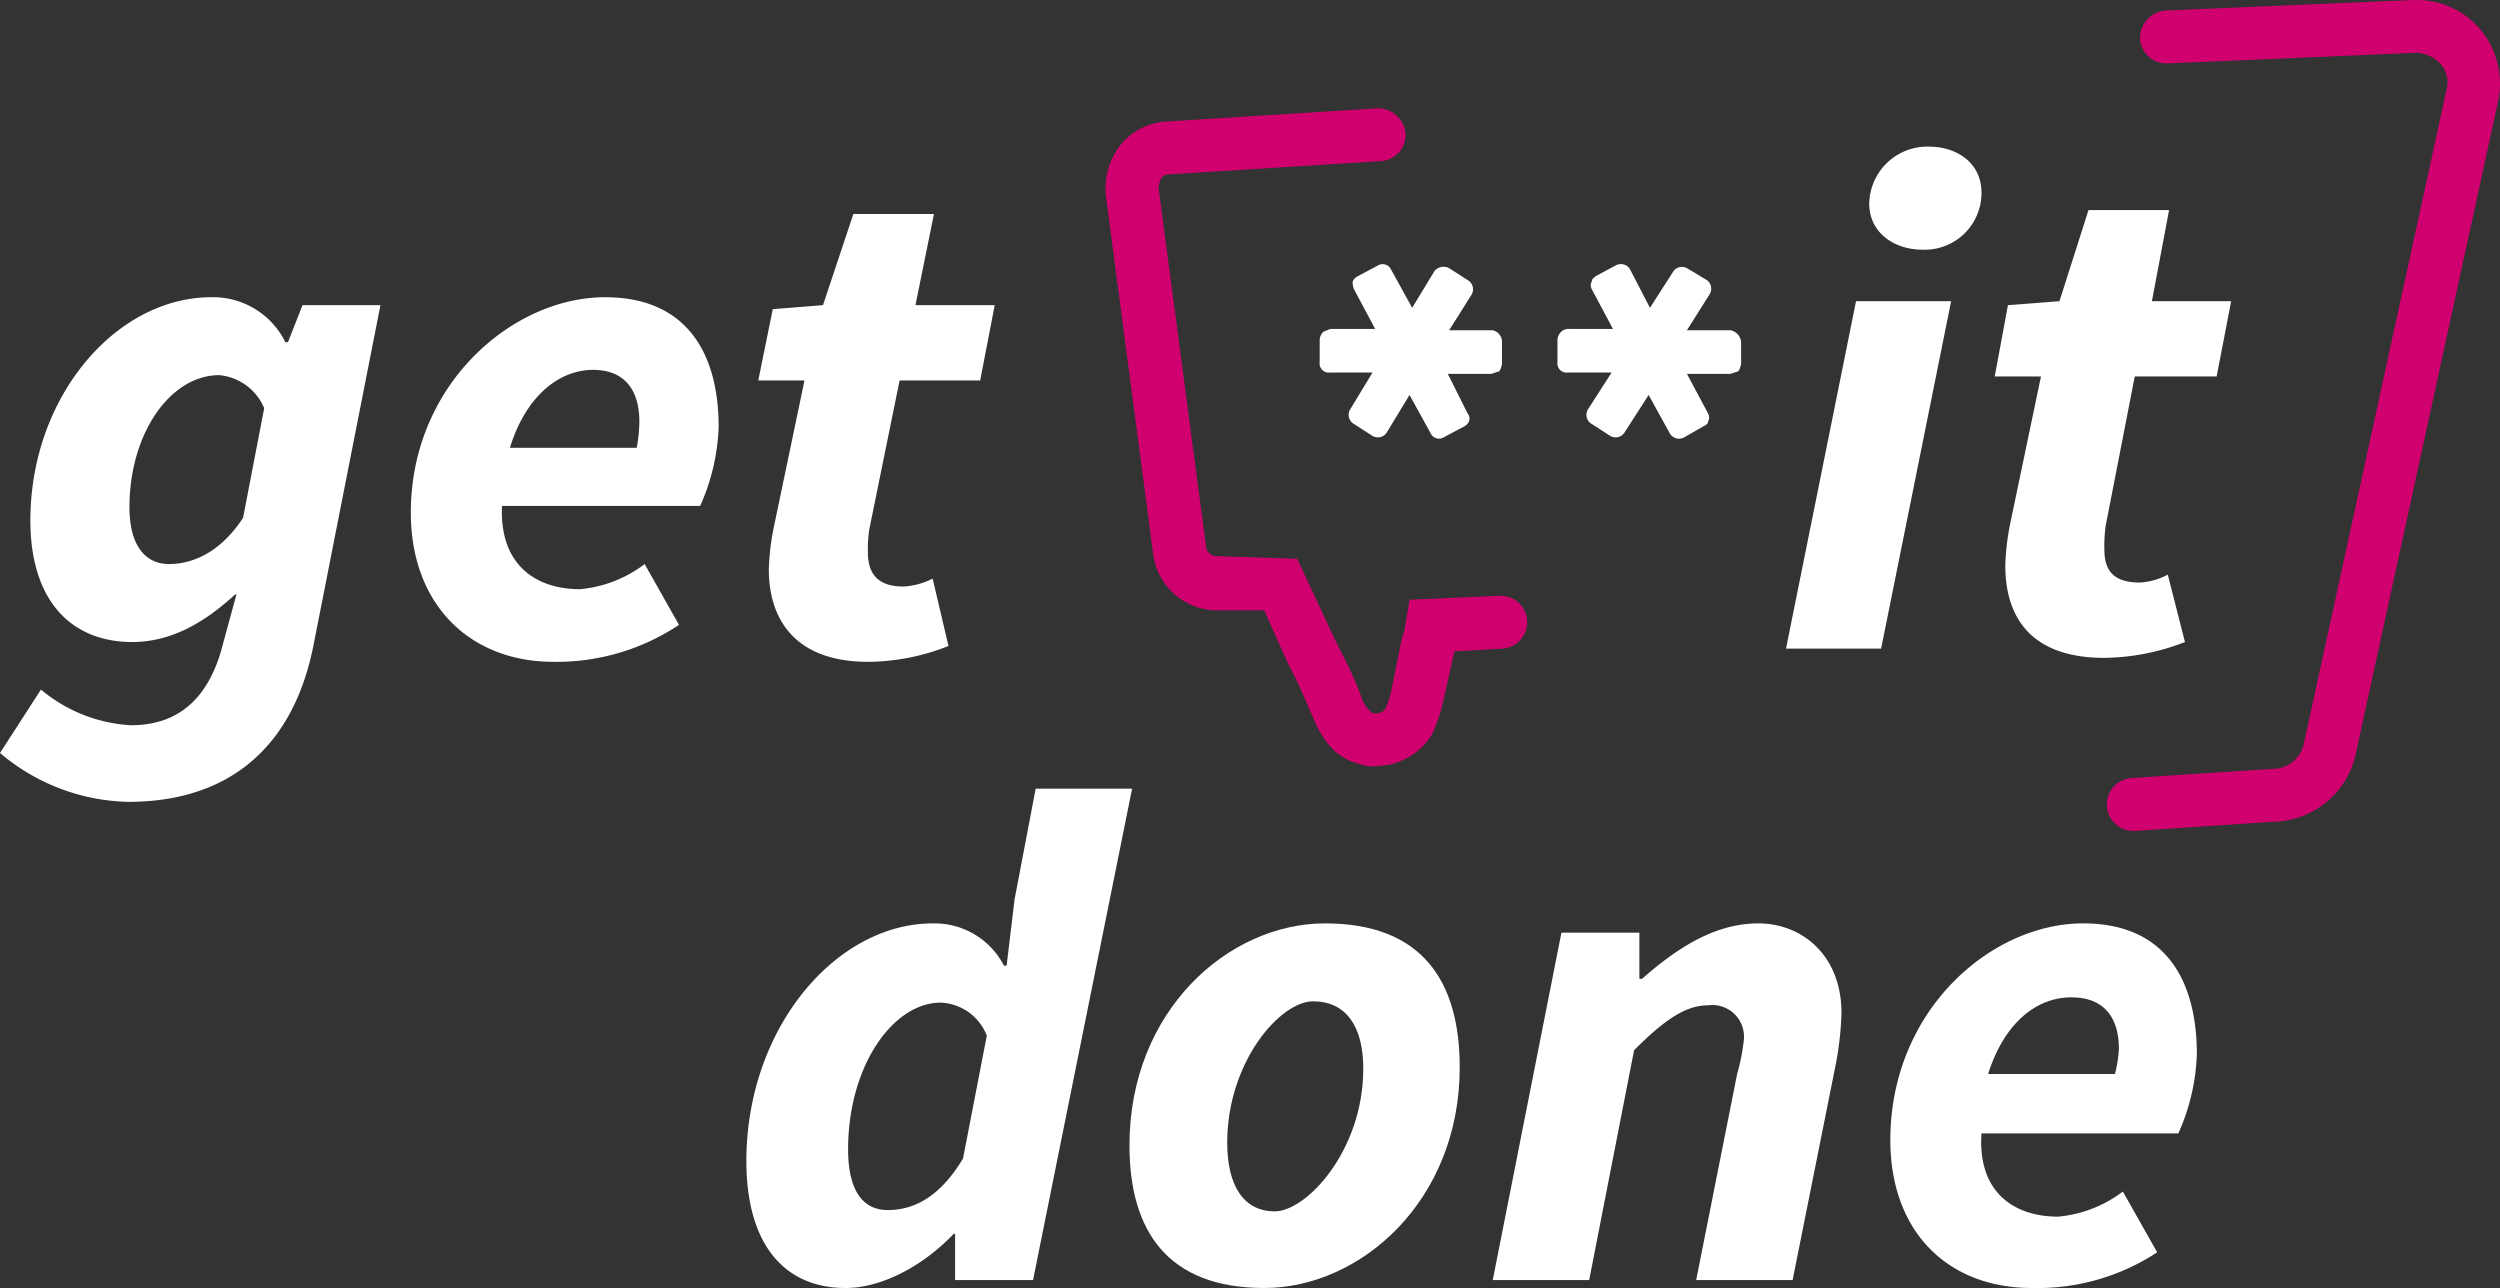 <svg xmlns="http://www.w3.org/2000/svg" width="488.937" height="251.914" viewBox="0 0 488.937 251.914">
  <rect x="0" y="0" width="488.937" height="251.914" fill="#333333" stroke="none"/>
  <g id="gsd-stacked-rgb-2-white-flamingo" transform="translate(0 -7.6)">
    <path id="Path_6296" data-name="Path 6296" d="M74.407,31.652,61.231,98.567c-4.134,20.152-17.052,30.228-36.17,30.228A40.045,40.045,0,0,1,0,119.235l8.009-12.4a29.969,29.969,0,0,0,17.568,6.976c9.042,0,14.726-4.909,17.568-14.21l3.1-11.368h-.258c-6.2,5.684-12.659,9.3-20.152,9.3-11.626,0-19.893-7.751-19.893-23.769C5.942,49.479,22.735,30.1,41.337,30.1a15.76,15.76,0,0,1,14.468,8.784h.517l2.842-7.234Zm-26.869,41.6L51.671,51.8a10.593,10.593,0,0,0-8.784-6.459c-9.559,0-17.568,11.368-17.568,25.836,0,7.492,3.1,11.109,7.751,11.109S43.146,79.965,47.538,73.248Z" transform="translate(0 35.628)" fill="#fff"/>
    <path id="Path_6297" data-name="Path 6297" d="M69.078,30.1C85.355,30.1,91.3,41.468,91.3,55.419a41.079,41.079,0,0,1-3.617,15.5H48.927C48.41,82.288,55.386,87.2,64.17,87.2a24.544,24.544,0,0,0,12.659-4.909l6.717,11.884A43.145,43.145,0,0,1,59,101.407c-16.276,0-27.9-11.109-27.9-29.194C31.1,47.152,50.993,30.1,69.078,30.1Zm6.2,29.453a28.936,28.936,0,0,0,.517-5.167c0-5.425-2.325-10.076-9.042-10.076S53.577,49.477,50.477,59.553Z" transform="translate(49.249 35.63)" fill="#fff"/>
    <path id="Path_6298" data-name="Path 6298" d="M66.442,56.353H57.4L60.242,42.4l9.818-.775L76,23.8h15.76L88.144,41.627h15.5L100.8,56.353H85.044L79.1,85.547a26.608,26.608,0,0,0-.258,4.392c0,4.392,2.067,6.717,6.976,6.717a14.209,14.209,0,0,0,5.684-1.55l3.1,13.176a43.145,43.145,0,0,1-15.76,3.1c-13.693,0-19.377-7.751-19.377-18.085A48.054,48.054,0,0,1,60.5,84.772Z" transform="translate(90.897 25.654)" fill="#fff"/>
    <path id="Path_6299" data-name="Path 6299" d="M108.946,89l4.134-21.7h18.86l-19.377,96.109H97.32v-9.043h-.258c-6.2,6.459-14.21,10.593-21.185,10.593-12.143,0-19.377-8.784-19.377-24.8,0-26.094,17.568-46.5,36.428-46.5a15.243,15.243,0,0,1,13.951,8.267h.517ZM98.871,139.64l4.65-24.027a10.076,10.076,0,0,0-9.042-6.459c-9.3,0-18.085,12.4-18.085,28.678,0,8.009,2.842,11.884,7.751,11.884S94.22,147.391,98.871,139.64Z" transform="translate(89.472 94.539)" fill="#fff"/>
    <path id="Path_6300" data-name="Path 6300" d="M85.5,120.9c0-26.352,19.377-43.4,38.237-43.4s26.352,11.109,26.352,28.161c0,26.094-19.377,43.146-38.237,43.146S85.5,137.7,85.5,120.9Zm19.118-.517c0,8.267,3.1,13.435,9.3,13.435s17.31-11.884,17.31-27.9c0-8.267-3.359-13.176-9.818-13.176s-16.793,11.884-16.793,27.644Z" transform="translate(135.395 110.691)" fill="#fff"/>
    <path id="Path_6301" data-name="Path 6301" d="M126.435,79.309h15.243v9.042h.517C148.912,82.409,156.4,77.5,164.93,77.5s16.276,6.2,16.276,17.568a63.561,63.561,0,0,1-1.033,9.559l-8.526,42.629h-18.86l8.009-40.3a40.56,40.56,0,0,0,1.292-6.459,6.2,6.2,0,0,0-6.976-6.976c-4.392,0-8.526,2.842-14.468,8.784l-8.784,44.954H113Z" transform="translate(178.943 110.691)" fill="#fff"/>
    <path id="Path_6302" data-name="Path 6302" d="M180.82,77.5c16.276,0,22.219,11.368,22.219,25.577a41.079,41.079,0,0,1-3.617,15.5h-38.5c-.775,11.368,6.2,16.277,14.985,16.277a24.544,24.544,0,0,0,12.659-4.909l6.717,11.884a42.629,42.629,0,0,1-24.544,6.976c-16.277,0-27.644-10.851-27.644-28.936C143.1,94.552,162.735,77.5,180.82,77.5Zm6.2,29.453a24.549,24.549,0,0,0,.775-4.909c0-5.425-2.325-10.076-9.3-10.076s-13.176,5.167-16.276,14.985Z" transform="translate(226.609 110.691)" fill="#fff"/>
    <path id="Path_6303" data-name="Path 6303" d="M164.684,170.107a5.179,5.179,0,0,1-.517-10.334l27.9-1.808a6.2,6.2,0,0,0,5.942-4.909l27.9-127.887a5.425,5.425,0,0,0-1.033-4.909,6.717,6.717,0,0,0-4.65-2.325h-.517L171.4,20a5.167,5.167,0,0,1-5.426-4.909,5.425,5.425,0,0,1,4.909-5.425L219.456,7.6h1.033a16.277,16.277,0,0,1,12.4,6.2,16.535,16.535,0,0,1,3.1,13.693l-27.9,127.887a16.793,16.793,0,0,1-15.76,12.918l-27.386,1.808Z" transform="translate(252.562 0)" fill="#d0006f"/>
    <path id="Path_6304" data-name="Path 6304" d="M136.688,144.462a8.267,8.267,0,0,1-3.617-.517c-5.942-1.55-8.009-7.234-9.043-9.559s-2.067-4.909-3.359-7.492l-1.55-3.1-4.392-9.818H104.91a12.659,12.659,0,0,1-11.884-10.851l-9.3-70.531a13.951,13.951,0,0,1,2.842-9.559,12.4,12.4,0,0,1,9.043-4.65L136.947,15.8a5.425,5.425,0,0,1,5.425,4.909,5.167,5.167,0,0,1-4.909,5.425L96.126,28.718a1.808,1.808,0,0,0-1.55.775,4.909,4.909,0,0,0-.517,1.808l9.3,70.273a2.067,2.067,0,0,0,2.067,1.809l15.76.517,7.234,15.5,1.55,3.1a75.447,75.447,0,0,1,3.617,8.009,6.717,6.717,0,0,0,2.325,3.617h1.033a2.067,2.067,0,0,0,1.55-1.033,21.445,21.445,0,0,0,1.033-3.1L141.6,119.66c.258-.517.258-1.033.517-1.55l1.033-6.2,17.568-.775h.258a5.17,5.17,0,0,1,.258,10.334l-9.3.517-2.325,10.334a32.814,32.814,0,0,1-2.067,5.942,13.176,13.176,0,0,1-8.526,5.942Z" transform="translate(132.52 12.985)" fill="#d0006f"/>
    <path id="Path_6305" data-name="Path 6305" d="M110.248,61.192l-3.617-2.325a2.067,2.067,0,0,1-.775-2.842l4.392-7.234H101.98a1.808,1.808,0,0,1-2.067-2.067V42.332a2.325,2.325,0,0,1,.775-1.55l1.292-.517h8.784l-4.134-7.751a3.359,3.359,0,0,1-.258-1.55,2.067,2.067,0,0,1,1.033-1.033l3.875-2.067a1.808,1.808,0,0,1,2.584.775L118,36.131,122.39,28.9a2.325,2.325,0,0,1,2.842-.517l3.617,2.325a2.067,2.067,0,0,1,.775,2.842l-4.392,6.976h8.526a2.325,2.325,0,0,1,1.809,2.325v4.134a3.617,3.617,0,0,1-.517,1.55l-1.55.517h-8.526l3.875,7.751a1.55,1.55,0,0,1,.258,1.55,2.067,2.067,0,0,1-1.033,1.033L124.2,61.45a1.809,1.809,0,0,1-2.584-.775l-4.134-7.492-4.392,7.234a2.067,2.067,0,0,1-2.842.775Z" transform="translate(158.185 31.666)" fill="#fff"/>
    <path id="Path_6306" data-name="Path 6306" d="M128.248,61.2l-3.617-2.325a2.067,2.067,0,0,1-.775-2.842l4.65-7.234H119.98a1.809,1.809,0,0,1-2.067-2.067V42.34a2.325,2.325,0,0,1,.775-1.55,2.067,2.067,0,0,1,1.55-.517h8.526l-4.134-7.751a1.55,1.55,0,0,1,0-1.55c0-.517.517-.775.775-1.033l3.875-2.067a2.067,2.067,0,0,1,2.842.775L136,36.139l4.65-7.234a2.067,2.067,0,0,1,2.584-.517l3.875,2.325a2.067,2.067,0,0,1,.517,2.842l-4.392,6.976h8.526a2.584,2.584,0,0,1,2.067,2.325V46.99a3.617,3.617,0,0,1-.517,1.55l-1.55.517h-8.526l4.134,7.751a1.55,1.55,0,0,1,0,1.55c0,.517-.517.775-1.033,1.033l-3.617,2.067a2.067,2.067,0,0,1-2.842-.775l-4.134-7.492-4.65,7.234a2.067,2.067,0,0,1-2.842.775Z" transform="translate(186.689 31.658)" fill="#fff"/>
    <path id="Path_6307" data-name="Path 6307" d="M148.893,48.93h18.6L153.8,116.878H135.2Zm2.584-19.118A11.368,11.368,0,0,1,163.1,18.7c5.426,0,10.334,3.1,10.334,9.042a11.109,11.109,0,0,1-11.626,11.109C156.644,38.854,151.477,35.753,151.477,29.811Z" transform="translate(214.099 17.576)" fill="#fff"/>
    <path id="Path_6308" data-name="Path 6308" d="M160.043,56.053H151L153.584,42.1l10.076-.775L169.343,23.5H185.1l-3.359,17.827h15.5L194.4,56.053H178.386L172.7,85.247a28.152,28.152,0,0,0-.258,4.65c0,4.392,2.067,6.459,6.976,6.459a13.176,13.176,0,0,0,5.426-1.55l3.359,13.176a44.437,44.437,0,0,1-15.76,3.1c-13.951,0-19.377-7.492-19.377-18.085a48.053,48.053,0,0,1,1.033-8.526Z" transform="translate(239.119 25.179)" fill="#fff"/>
  </g>
</svg>
